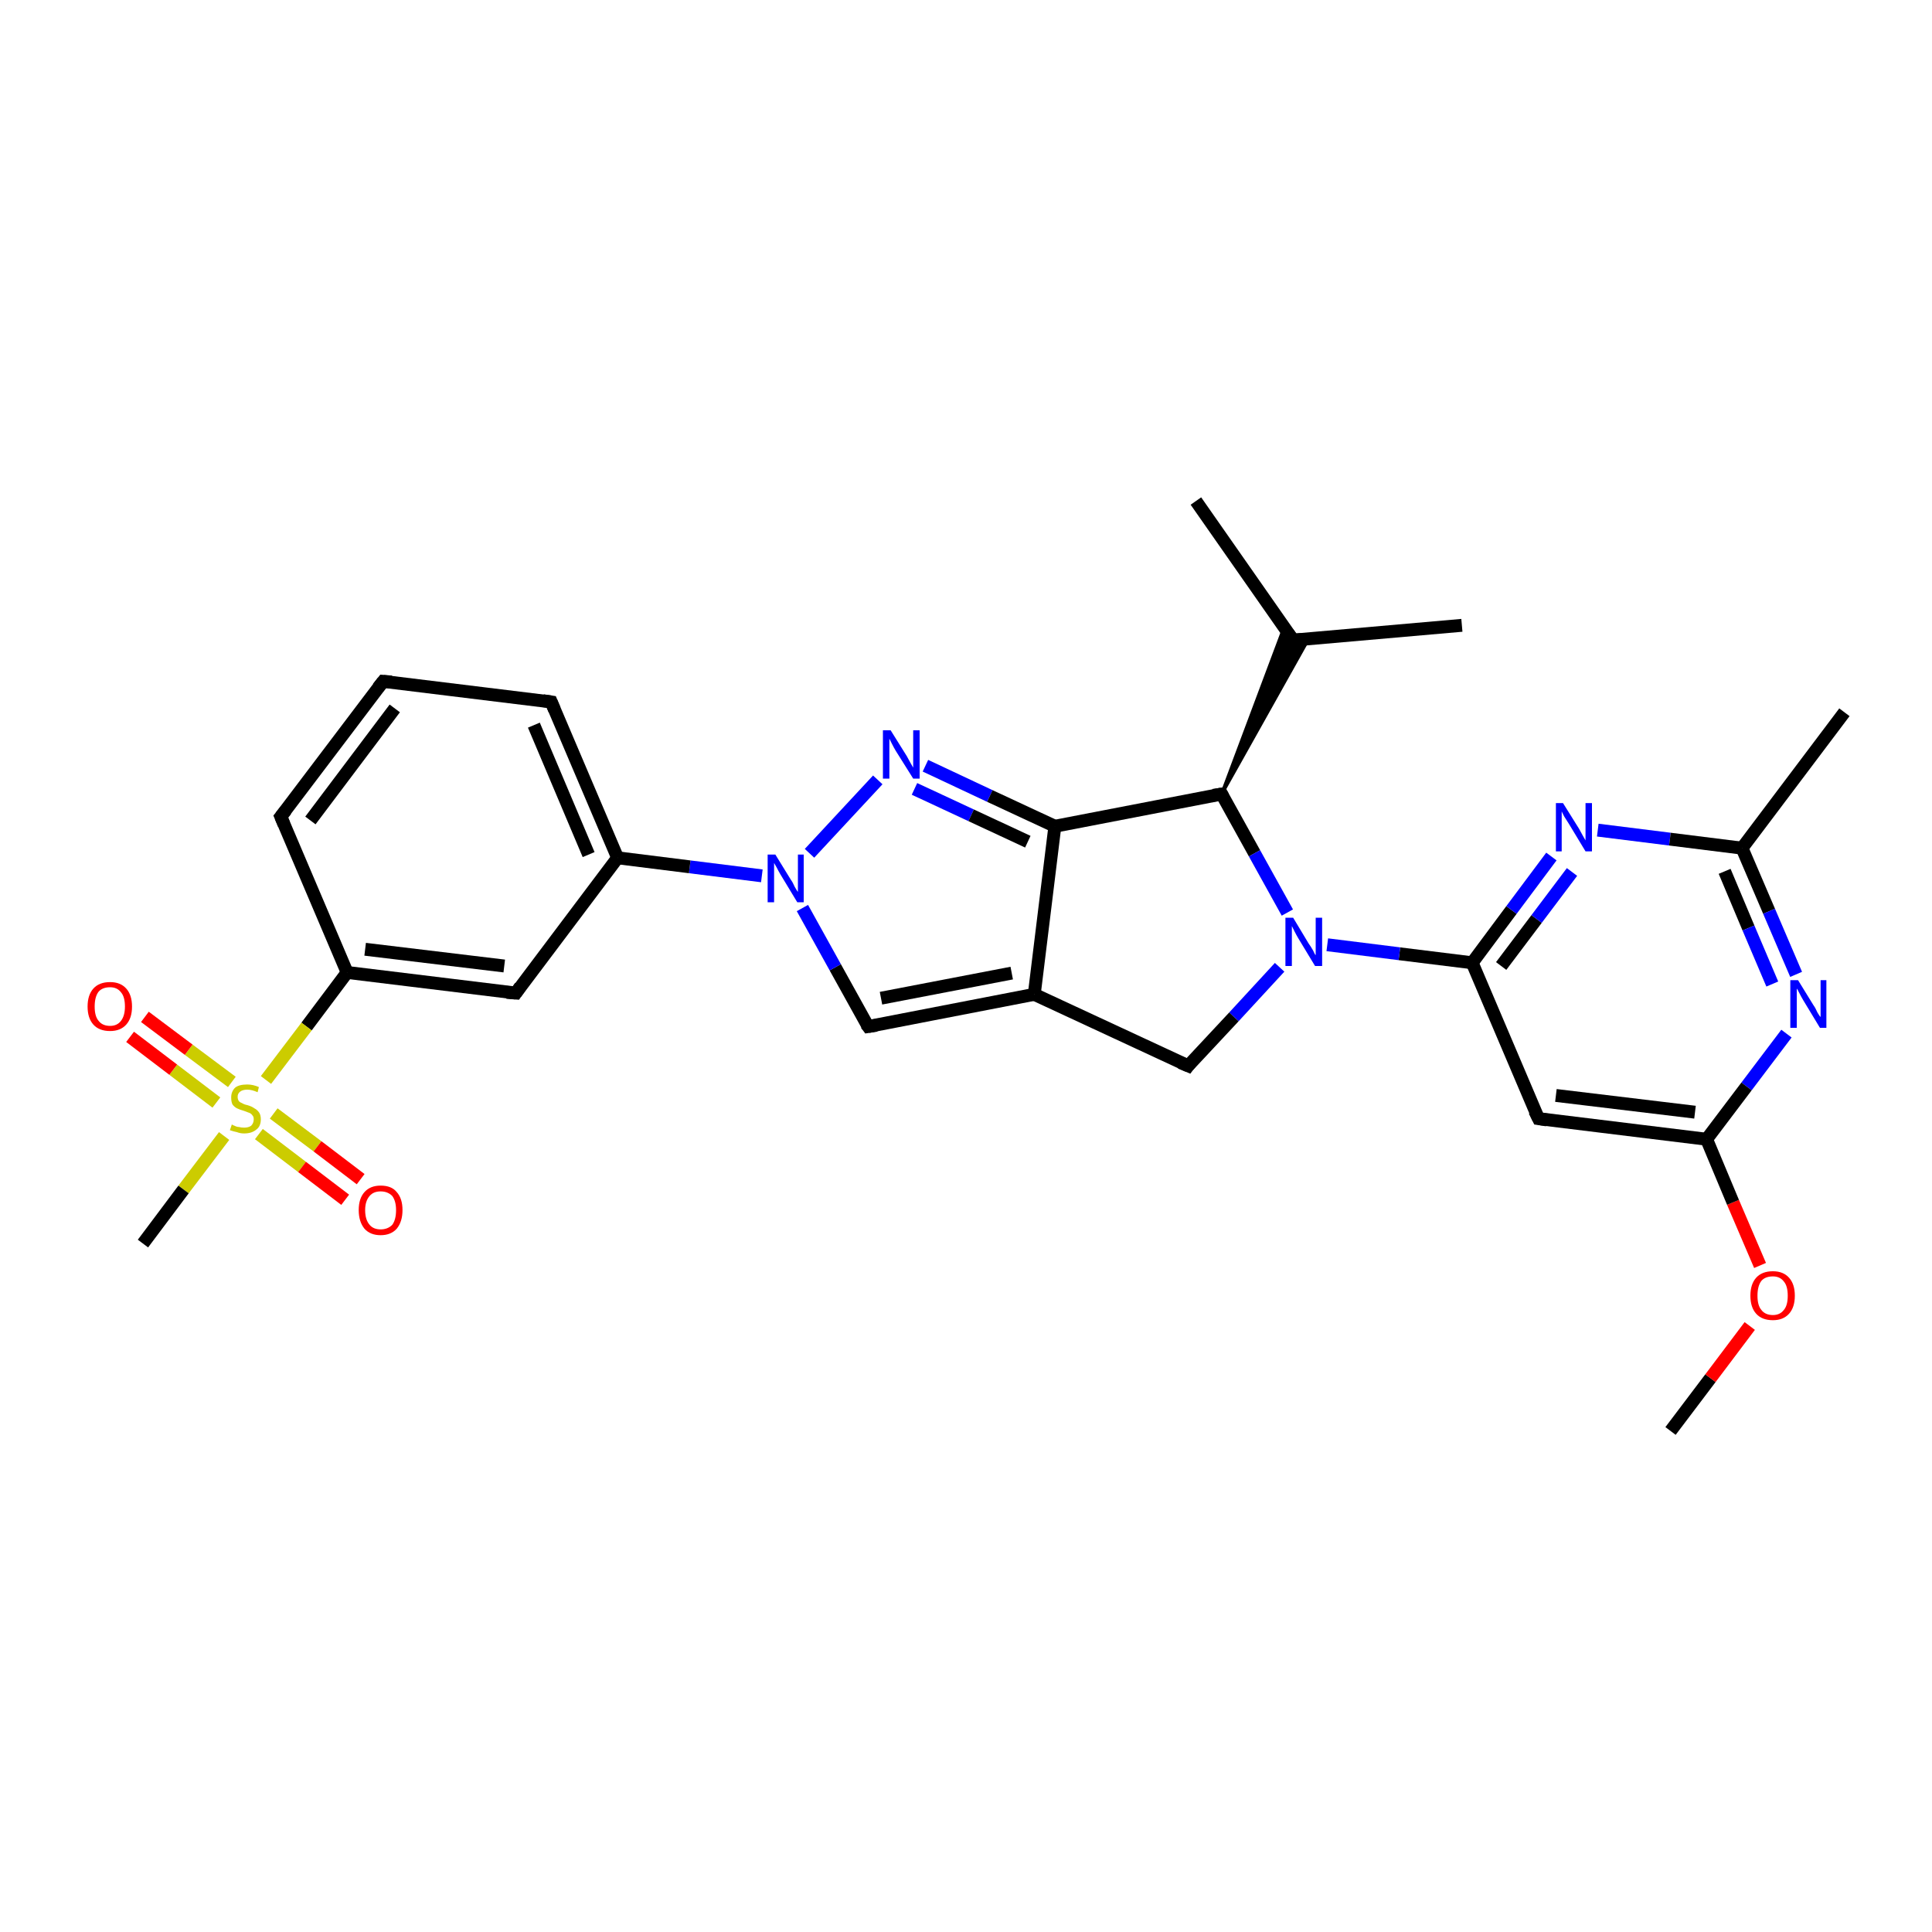 <?xml version='1.0' encoding='iso-8859-1'?>
<svg version='1.1' baseProfile='full'
              xmlns='http://www.w3.org/2000/svg'
                      xmlns:rdkit='http://www.rdkit.org/xml'
                      xmlns:xlink='http://www.w3.org/1999/xlink'
                  xml:space='preserve'
width='300px' height='300px' viewBox='0 0 300 300'>
<!-- END OF HEADER -->
<rect style='opacity:1.0;fill:#FFFFFF;stroke:none' width='300.0' height='300.0' x='0.0' y='0.0'> </rect>
<path class='bond-0 atom-0 atom-1' d='M 259.4,222.2 L 265.6,214.0' style='fill:none;fill-rule:evenodd;stroke:#000000;stroke-width:2.0px;stroke-linecap:butt;stroke-linejoin:miter;stroke-opacity:1' />
<path class='bond-0 atom-0 atom-1' d='M 265.6,214.0 L 271.7,205.9' style='fill:none;fill-rule:evenodd;stroke:#FF0000;stroke-width:2.0px;stroke-linecap:butt;stroke-linejoin:miter;stroke-opacity:1' />
<path class='bond-1 atom-1 atom-2' d='M 273.3,196.5 L 269.1,186.7' style='fill:none;fill-rule:evenodd;stroke:#FF0000;stroke-width:2.0px;stroke-linecap:butt;stroke-linejoin:miter;stroke-opacity:1' />
<path class='bond-1 atom-1 atom-2' d='M 269.1,186.7 L 265.0,176.9' style='fill:none;fill-rule:evenodd;stroke:#000000;stroke-width:2.0px;stroke-linecap:butt;stroke-linejoin:miter;stroke-opacity:1' />
<path class='bond-2 atom-2 atom-3' d='M 265.0,176.9 L 238.9,173.7' style='fill:none;fill-rule:evenodd;stroke:#000000;stroke-width:2.0px;stroke-linecap:butt;stroke-linejoin:miter;stroke-opacity:1' />
<path class='bond-2 atom-2 atom-3' d='M 263.2,172.7 L 241.6,170.1' style='fill:none;fill-rule:evenodd;stroke:#000000;stroke-width:2.0px;stroke-linecap:butt;stroke-linejoin:miter;stroke-opacity:1' />
<path class='bond-3 atom-3 atom-4' d='M 238.9,173.7 L 228.6,149.5' style='fill:none;fill-rule:evenodd;stroke:#000000;stroke-width:2.0px;stroke-linecap:butt;stroke-linejoin:miter;stroke-opacity:1' />
<path class='bond-4 atom-4 atom-5' d='M 228.6,149.5 L 234.7,141.3' style='fill:none;fill-rule:evenodd;stroke:#000000;stroke-width:2.0px;stroke-linecap:butt;stroke-linejoin:miter;stroke-opacity:1' />
<path class='bond-4 atom-4 atom-5' d='M 234.7,141.3 L 240.9,133.0' style='fill:none;fill-rule:evenodd;stroke:#0000FF;stroke-width:2.0px;stroke-linecap:butt;stroke-linejoin:miter;stroke-opacity:1' />
<path class='bond-4 atom-4 atom-5' d='M 233.1,150.0 L 238.6,142.7' style='fill:none;fill-rule:evenodd;stroke:#000000;stroke-width:2.0px;stroke-linecap:butt;stroke-linejoin:miter;stroke-opacity:1' />
<path class='bond-4 atom-4 atom-5' d='M 238.6,142.7 L 244.1,135.4' style='fill:none;fill-rule:evenodd;stroke:#0000FF;stroke-width:2.0px;stroke-linecap:butt;stroke-linejoin:miter;stroke-opacity:1' />
<path class='bond-5 atom-5 atom-6' d='M 248.1,128.9 L 259.3,130.3' style='fill:none;fill-rule:evenodd;stroke:#0000FF;stroke-width:2.0px;stroke-linecap:butt;stroke-linejoin:miter;stroke-opacity:1' />
<path class='bond-5 atom-5 atom-6' d='M 259.3,130.3 L 270.5,131.7' style='fill:none;fill-rule:evenodd;stroke:#000000;stroke-width:2.0px;stroke-linecap:butt;stroke-linejoin:miter;stroke-opacity:1' />
<path class='bond-6 atom-6 atom-7' d='M 270.5,131.7 L 286.4,110.6' style='fill:none;fill-rule:evenodd;stroke:#000000;stroke-width:2.0px;stroke-linecap:butt;stroke-linejoin:miter;stroke-opacity:1' />
<path class='bond-7 atom-6 atom-8' d='M 270.5,131.7 L 274.7,141.5' style='fill:none;fill-rule:evenodd;stroke:#000000;stroke-width:2.0px;stroke-linecap:butt;stroke-linejoin:miter;stroke-opacity:1' />
<path class='bond-7 atom-6 atom-8' d='M 274.7,141.5 L 278.9,151.3' style='fill:none;fill-rule:evenodd;stroke:#0000FF;stroke-width:2.0px;stroke-linecap:butt;stroke-linejoin:miter;stroke-opacity:1' />
<path class='bond-7 atom-6 atom-8' d='M 267.8,135.3 L 271.5,144.1' style='fill:none;fill-rule:evenodd;stroke:#000000;stroke-width:2.0px;stroke-linecap:butt;stroke-linejoin:miter;stroke-opacity:1' />
<path class='bond-7 atom-6 atom-8' d='M 271.5,144.1 L 275.2,152.8' style='fill:none;fill-rule:evenodd;stroke:#0000FF;stroke-width:2.0px;stroke-linecap:butt;stroke-linejoin:miter;stroke-opacity:1' />
<path class='bond-8 atom-4 atom-9' d='M 228.6,149.5 L 217.3,148.1' style='fill:none;fill-rule:evenodd;stroke:#000000;stroke-width:2.0px;stroke-linecap:butt;stroke-linejoin:miter;stroke-opacity:1' />
<path class='bond-8 atom-4 atom-9' d='M 217.3,148.1 L 206.1,146.7' style='fill:none;fill-rule:evenodd;stroke:#0000FF;stroke-width:2.0px;stroke-linecap:butt;stroke-linejoin:miter;stroke-opacity:1' />
<path class='bond-9 atom-9 atom-10' d='M 198.7,150.2 L 191.6,157.9' style='fill:none;fill-rule:evenodd;stroke:#0000FF;stroke-width:2.0px;stroke-linecap:butt;stroke-linejoin:miter;stroke-opacity:1' />
<path class='bond-9 atom-9 atom-10' d='M 191.6,157.9 L 184.5,165.5' style='fill:none;fill-rule:evenodd;stroke:#000000;stroke-width:2.0px;stroke-linecap:butt;stroke-linejoin:miter;stroke-opacity:1' />
<path class='bond-10 atom-10 atom-11' d='M 184.5,165.5 L 160.6,154.4' style='fill:none;fill-rule:evenodd;stroke:#000000;stroke-width:2.0px;stroke-linecap:butt;stroke-linejoin:miter;stroke-opacity:1' />
<path class='bond-11 atom-11 atom-12' d='M 160.6,154.4 L 134.8,159.4' style='fill:none;fill-rule:evenodd;stroke:#000000;stroke-width:2.0px;stroke-linecap:butt;stroke-linejoin:miter;stroke-opacity:1' />
<path class='bond-11 atom-11 atom-12' d='M 157.1,151.1 L 136.8,155.0' style='fill:none;fill-rule:evenodd;stroke:#000000;stroke-width:2.0px;stroke-linecap:butt;stroke-linejoin:miter;stroke-opacity:1' />
<path class='bond-12 atom-12 atom-13' d='M 134.8,159.4 L 129.7,150.2' style='fill:none;fill-rule:evenodd;stroke:#000000;stroke-width:2.0px;stroke-linecap:butt;stroke-linejoin:miter;stroke-opacity:1' />
<path class='bond-12 atom-12 atom-13' d='M 129.7,150.2 L 124.6,141.0' style='fill:none;fill-rule:evenodd;stroke:#0000FF;stroke-width:2.0px;stroke-linecap:butt;stroke-linejoin:miter;stroke-opacity:1' />
<path class='bond-13 atom-13 atom-14' d='M 125.7,132.5 L 136.3,121.1' style='fill:none;fill-rule:evenodd;stroke:#0000FF;stroke-width:2.0px;stroke-linecap:butt;stroke-linejoin:miter;stroke-opacity:1' />
<path class='bond-14 atom-14 atom-15' d='M 143.7,118.9 L 153.7,123.6' style='fill:none;fill-rule:evenodd;stroke:#0000FF;stroke-width:2.0px;stroke-linecap:butt;stroke-linejoin:miter;stroke-opacity:1' />
<path class='bond-14 atom-14 atom-15' d='M 153.7,123.6 L 163.8,128.3' style='fill:none;fill-rule:evenodd;stroke:#000000;stroke-width:2.0px;stroke-linecap:butt;stroke-linejoin:miter;stroke-opacity:1' />
<path class='bond-14 atom-14 atom-15' d='M 142.0,122.5 L 150.8,126.6' style='fill:none;fill-rule:evenodd;stroke:#0000FF;stroke-width:2.0px;stroke-linecap:butt;stroke-linejoin:miter;stroke-opacity:1' />
<path class='bond-14 atom-14 atom-15' d='M 150.8,126.6 L 159.6,130.7' style='fill:none;fill-rule:evenodd;stroke:#000000;stroke-width:2.0px;stroke-linecap:butt;stroke-linejoin:miter;stroke-opacity:1' />
<path class='bond-15 atom-15 atom-16' d='M 163.8,128.3 L 189.7,123.3' style='fill:none;fill-rule:evenodd;stroke:#000000;stroke-width:2.0px;stroke-linecap:butt;stroke-linejoin:miter;stroke-opacity:1' />
<path class='bond-16 atom-16 atom-17' d='M 189.7,123.3 L 199.4,97.4 L 200.8,99.4 Z' style='fill:#000000;fill-rule:evenodd;fill-opacity:1;stroke:#000000;stroke-width:0.5px;stroke-linecap:butt;stroke-linejoin:miter;stroke-opacity:1;' />
<path class='bond-16 atom-16 atom-17' d='M 189.7,123.3 L 200.8,99.4 L 203.2,99.2 Z' style='fill:#000000;fill-rule:evenodd;fill-opacity:1;stroke:#000000;stroke-width:0.5px;stroke-linecap:butt;stroke-linejoin:miter;stroke-opacity:1;' />
<path class='bond-17 atom-17 atom-18' d='M 200.8,99.4 L 227.0,97.1' style='fill:none;fill-rule:evenodd;stroke:#000000;stroke-width:2.0px;stroke-linecap:butt;stroke-linejoin:miter;stroke-opacity:1' />
<path class='bond-18 atom-17 atom-19' d='M 200.8,99.4 L 185.7,77.8' style='fill:none;fill-rule:evenodd;stroke:#000000;stroke-width:2.0px;stroke-linecap:butt;stroke-linejoin:miter;stroke-opacity:1' />
<path class='bond-19 atom-13 atom-20' d='M 118.3,136.0 L 107.1,134.6' style='fill:none;fill-rule:evenodd;stroke:#0000FF;stroke-width:2.0px;stroke-linecap:butt;stroke-linejoin:miter;stroke-opacity:1' />
<path class='bond-19 atom-13 atom-20' d='M 107.1,134.6 L 95.9,133.2' style='fill:none;fill-rule:evenodd;stroke:#000000;stroke-width:2.0px;stroke-linecap:butt;stroke-linejoin:miter;stroke-opacity:1' />
<path class='bond-20 atom-20 atom-21' d='M 95.9,133.2 L 85.6,109.0' style='fill:none;fill-rule:evenodd;stroke:#000000;stroke-width:2.0px;stroke-linecap:butt;stroke-linejoin:miter;stroke-opacity:1' />
<path class='bond-20 atom-20 atom-21' d='M 91.4,132.7 L 82.9,112.6' style='fill:none;fill-rule:evenodd;stroke:#000000;stroke-width:2.0px;stroke-linecap:butt;stroke-linejoin:miter;stroke-opacity:1' />
<path class='bond-21 atom-21 atom-22' d='M 85.6,109.0 L 59.5,105.8' style='fill:none;fill-rule:evenodd;stroke:#000000;stroke-width:2.0px;stroke-linecap:butt;stroke-linejoin:miter;stroke-opacity:1' />
<path class='bond-22 atom-22 atom-23' d='M 59.5,105.8 L 43.6,126.8' style='fill:none;fill-rule:evenodd;stroke:#000000;stroke-width:2.0px;stroke-linecap:butt;stroke-linejoin:miter;stroke-opacity:1' />
<path class='bond-22 atom-22 atom-23' d='M 61.3,110.0 L 48.2,127.4' style='fill:none;fill-rule:evenodd;stroke:#000000;stroke-width:2.0px;stroke-linecap:butt;stroke-linejoin:miter;stroke-opacity:1' />
<path class='bond-23 atom-23 atom-24' d='M 43.6,126.8 L 53.9,151.0' style='fill:none;fill-rule:evenodd;stroke:#000000;stroke-width:2.0px;stroke-linecap:butt;stroke-linejoin:miter;stroke-opacity:1' />
<path class='bond-24 atom-24 atom-25' d='M 53.9,151.0 L 80.1,154.2' style='fill:none;fill-rule:evenodd;stroke:#000000;stroke-width:2.0px;stroke-linecap:butt;stroke-linejoin:miter;stroke-opacity:1' />
<path class='bond-24 atom-24 atom-25' d='M 56.7,147.4 L 78.3,150.0' style='fill:none;fill-rule:evenodd;stroke:#000000;stroke-width:2.0px;stroke-linecap:butt;stroke-linejoin:miter;stroke-opacity:1' />
<path class='bond-25 atom-24 atom-26' d='M 53.9,151.0 L 47.6,159.4' style='fill:none;fill-rule:evenodd;stroke:#000000;stroke-width:2.0px;stroke-linecap:butt;stroke-linejoin:miter;stroke-opacity:1' />
<path class='bond-25 atom-24 atom-26' d='M 47.6,159.4 L 41.3,167.7' style='fill:none;fill-rule:evenodd;stroke:#CCCC00;stroke-width:2.0px;stroke-linecap:butt;stroke-linejoin:miter;stroke-opacity:1' />
<path class='bond-26 atom-26 atom-27' d='M 34.8,176.4 L 28.5,184.7' style='fill:none;fill-rule:evenodd;stroke:#CCCC00;stroke-width:2.0px;stroke-linecap:butt;stroke-linejoin:miter;stroke-opacity:1' />
<path class='bond-26 atom-26 atom-27' d='M 28.5,184.7 L 22.2,193.1' style='fill:none;fill-rule:evenodd;stroke:#000000;stroke-width:2.0px;stroke-linecap:butt;stroke-linejoin:miter;stroke-opacity:1' />
<path class='bond-27 atom-26 atom-28' d='M 40.2,176.1 L 46.9,181.2' style='fill:none;fill-rule:evenodd;stroke:#CCCC00;stroke-width:2.0px;stroke-linecap:butt;stroke-linejoin:miter;stroke-opacity:1' />
<path class='bond-27 atom-26 atom-28' d='M 46.9,181.2 L 53.6,186.3' style='fill:none;fill-rule:evenodd;stroke:#FF0000;stroke-width:2.0px;stroke-linecap:butt;stroke-linejoin:miter;stroke-opacity:1' />
<path class='bond-27 atom-26 atom-28' d='M 42.5,172.9 L 49.3,178.0' style='fill:none;fill-rule:evenodd;stroke:#CCCC00;stroke-width:2.0px;stroke-linecap:butt;stroke-linejoin:miter;stroke-opacity:1' />
<path class='bond-27 atom-26 atom-28' d='M 49.3,178.0 L 56.0,183.1' style='fill:none;fill-rule:evenodd;stroke:#FF0000;stroke-width:2.0px;stroke-linecap:butt;stroke-linejoin:miter;stroke-opacity:1' />
<path class='bond-28 atom-26 atom-29' d='M 36.0,168.0 L 29.3,163.0' style='fill:none;fill-rule:evenodd;stroke:#CCCC00;stroke-width:2.0px;stroke-linecap:butt;stroke-linejoin:miter;stroke-opacity:1' />
<path class='bond-28 atom-26 atom-29' d='M 29.3,163.0 L 22.5,157.9' style='fill:none;fill-rule:evenodd;stroke:#FF0000;stroke-width:2.0px;stroke-linecap:butt;stroke-linejoin:miter;stroke-opacity:1' />
<path class='bond-28 atom-26 atom-29' d='M 33.6,171.2 L 26.9,166.1' style='fill:none;fill-rule:evenodd;stroke:#CCCC00;stroke-width:2.0px;stroke-linecap:butt;stroke-linejoin:miter;stroke-opacity:1' />
<path class='bond-28 atom-26 atom-29' d='M 26.9,166.1 L 20.2,161.0' style='fill:none;fill-rule:evenodd;stroke:#FF0000;stroke-width:2.0px;stroke-linecap:butt;stroke-linejoin:miter;stroke-opacity:1' />
<path class='bond-29 atom-8 atom-2' d='M 277.4,160.5 L 271.2,168.7' style='fill:none;fill-rule:evenodd;stroke:#0000FF;stroke-width:2.0px;stroke-linecap:butt;stroke-linejoin:miter;stroke-opacity:1' />
<path class='bond-29 atom-8 atom-2' d='M 271.2,168.7 L 265.0,176.9' style='fill:none;fill-rule:evenodd;stroke:#000000;stroke-width:2.0px;stroke-linecap:butt;stroke-linejoin:miter;stroke-opacity:1' />
<path class='bond-30 atom-16 atom-9' d='M 189.7,123.3 L 194.8,132.5' style='fill:none;fill-rule:evenodd;stroke:#000000;stroke-width:2.0px;stroke-linecap:butt;stroke-linejoin:miter;stroke-opacity:1' />
<path class='bond-30 atom-16 atom-9' d='M 194.8,132.5 L 199.9,141.7' style='fill:none;fill-rule:evenodd;stroke:#0000FF;stroke-width:2.0px;stroke-linecap:butt;stroke-linejoin:miter;stroke-opacity:1' />
<path class='bond-31 atom-25 atom-20' d='M 80.1,154.2 L 95.9,133.2' style='fill:none;fill-rule:evenodd;stroke:#000000;stroke-width:2.0px;stroke-linecap:butt;stroke-linejoin:miter;stroke-opacity:1' />
<path class='bond-32 atom-15 atom-11' d='M 163.8,128.3 L 160.6,154.4' style='fill:none;fill-rule:evenodd;stroke:#000000;stroke-width:2.0px;stroke-linecap:butt;stroke-linejoin:miter;stroke-opacity:1' />
<path d='M 240.2,173.9 L 238.9,173.7 L 238.3,172.5' style='fill:none;stroke:#000000;stroke-width:2.0px;stroke-linecap:butt;stroke-linejoin:miter;stroke-opacity:1;' />
<path d='M 184.8,165.1 L 184.5,165.5 L 183.3,165.0' style='fill:none;stroke:#000000;stroke-width:2.0px;stroke-linecap:butt;stroke-linejoin:miter;stroke-opacity:1;' />
<path d='M 136.1,159.2 L 134.8,159.4 L 134.5,159.0' style='fill:none;stroke:#000000;stroke-width:2.0px;stroke-linecap:butt;stroke-linejoin:miter;stroke-opacity:1;' />
<path d='M 188.4,123.5 L 189.7,123.3 L 189.9,123.7' style='fill:none;stroke:#000000;stroke-width:2.0px;stroke-linecap:butt;stroke-linejoin:miter;stroke-opacity:1;' />
<path d='M 202.1,99.3 L 200.8,99.4 L 200.0,98.3' style='fill:none;stroke:#000000;stroke-width:2.0px;stroke-linecap:butt;stroke-linejoin:miter;stroke-opacity:1;' />
<path d='M 86.1,110.2 L 85.6,109.0 L 84.3,108.8' style='fill:none;stroke:#000000;stroke-width:2.0px;stroke-linecap:butt;stroke-linejoin:miter;stroke-opacity:1;' />
<path d='M 60.8,105.9 L 59.5,105.8 L 58.7,106.8' style='fill:none;stroke:#000000;stroke-width:2.0px;stroke-linecap:butt;stroke-linejoin:miter;stroke-opacity:1;' />
<path d='M 44.4,125.8 L 43.6,126.8 L 44.1,128.0' style='fill:none;stroke:#000000;stroke-width:2.0px;stroke-linecap:butt;stroke-linejoin:miter;stroke-opacity:1;' />
<path d='M 78.7,154.1 L 80.1,154.2 L 80.8,153.2' style='fill:none;stroke:#000000;stroke-width:2.0px;stroke-linecap:butt;stroke-linejoin:miter;stroke-opacity:1;' />
<path class='atom-1' d='M 271.8 201.2
Q 271.8 199.4, 272.7 198.4
Q 273.6 197.4, 275.3 197.4
Q 276.9 197.4, 277.8 198.4
Q 278.7 199.4, 278.7 201.2
Q 278.7 203.0, 277.8 204.0
Q 276.9 205.0, 275.3 205.0
Q 273.6 205.0, 272.7 204.0
Q 271.8 203.0, 271.8 201.2
M 275.3 204.2
Q 276.4 204.2, 277.0 203.4
Q 277.6 202.7, 277.6 201.2
Q 277.6 199.7, 277.0 199.0
Q 276.4 198.2, 275.3 198.2
Q 274.1 198.2, 273.5 198.9
Q 272.9 199.7, 272.9 201.2
Q 272.9 202.7, 273.5 203.4
Q 274.1 204.2, 275.3 204.2
' fill='#FF0000'/>
<path class='atom-5' d='M 242.7 124.7
L 245.2 128.7
Q 245.4 129.1, 245.8 129.8
Q 246.2 130.5, 246.2 130.5
L 246.2 124.7
L 247.2 124.7
L 247.2 132.2
L 246.2 132.2
L 243.6 127.9
Q 243.3 127.4, 242.9 126.8
Q 242.6 126.2, 242.5 126.0
L 242.5 132.2
L 241.6 132.2
L 241.6 124.7
L 242.7 124.7
' fill='#0000FF'/>
<path class='atom-8' d='M 279.2 152.2
L 281.6 156.1
Q 281.9 156.5, 282.2 157.2
Q 282.6 157.9, 282.7 157.9
L 282.7 152.2
L 283.6 152.2
L 283.6 159.6
L 282.6 159.6
L 280.0 155.3
Q 279.7 154.8, 279.4 154.2
Q 279.1 153.6, 279.0 153.5
L 279.0 159.6
L 278.0 159.6
L 278.0 152.2
L 279.2 152.2
' fill='#0000FF'/>
<path class='atom-9' d='M 200.8 142.5
L 203.2 146.5
Q 203.5 146.9, 203.9 147.6
Q 204.2 148.3, 204.3 148.3
L 204.3 142.5
L 205.3 142.5
L 205.3 150.0
L 204.2 150.0
L 201.6 145.7
Q 201.3 145.2, 201.0 144.6
Q 200.7 144.0, 200.6 143.8
L 200.6 150.0
L 199.6 150.0
L 199.6 142.5
L 200.8 142.5
' fill='#0000FF'/>
<path class='atom-13' d='M 120.4 132.7
L 122.8 136.6
Q 123.1 137.0, 123.4 137.7
Q 123.8 138.4, 123.9 138.5
L 123.9 132.7
L 124.8 132.7
L 124.8 140.1
L 123.8 140.1
L 121.2 135.8
Q 120.9 135.3, 120.6 134.7
Q 120.3 134.2, 120.2 134.0
L 120.2 140.1
L 119.2 140.1
L 119.2 132.7
L 120.4 132.7
' fill='#0000FF'/>
<path class='atom-14' d='M 138.3 113.4
L 140.8 117.4
Q 141.0 117.8, 141.4 118.5
Q 141.8 119.2, 141.8 119.2
L 141.8 113.4
L 142.8 113.4
L 142.8 120.9
L 141.8 120.9
L 139.1 116.6
Q 138.8 116.1, 138.5 115.5
Q 138.2 114.9, 138.1 114.7
L 138.1 120.9
L 137.1 120.9
L 137.1 113.4
L 138.3 113.4
' fill='#0000FF'/>
<path class='atom-26' d='M 36.0 174.6
Q 36.1 174.7, 36.4 174.8
Q 36.8 175.0, 37.1 175.0
Q 37.5 175.1, 37.9 175.1
Q 38.6 175.1, 39.0 174.8
Q 39.4 174.4, 39.4 173.8
Q 39.4 173.4, 39.2 173.2
Q 39.0 172.9, 38.7 172.8
Q 38.4 172.7, 37.9 172.5
Q 37.2 172.3, 36.8 172.1
Q 36.4 171.9, 36.1 171.5
Q 35.9 171.1, 35.9 170.4
Q 35.9 169.5, 36.5 168.9
Q 37.1 168.4, 38.4 168.4
Q 39.3 168.4, 40.2 168.8
L 40.0 169.6
Q 39.1 169.2, 38.4 169.2
Q 37.7 169.2, 37.3 169.5
Q 36.9 169.8, 36.9 170.3
Q 36.9 170.7, 37.1 171.0
Q 37.3 171.2, 37.6 171.3
Q 37.9 171.5, 38.4 171.6
Q 39.1 171.8, 39.5 172.1
Q 39.9 172.3, 40.2 172.7
Q 40.5 173.1, 40.5 173.8
Q 40.5 174.9, 39.8 175.4
Q 39.1 176.0, 37.9 176.0
Q 37.3 176.0, 36.8 175.8
Q 36.3 175.7, 35.7 175.5
L 36.0 174.6
' fill='#CCCC00'/>
<path class='atom-28' d='M 55.7 187.9
Q 55.7 186.1, 56.6 185.1
Q 57.5 184.1, 59.1 184.1
Q 60.8 184.1, 61.6 185.1
Q 62.5 186.1, 62.5 187.9
Q 62.5 189.7, 61.6 190.8
Q 60.7 191.8, 59.1 191.8
Q 57.5 191.8, 56.6 190.8
Q 55.7 189.7, 55.7 187.9
M 59.1 190.9
Q 60.2 190.9, 60.9 190.2
Q 61.5 189.4, 61.5 187.9
Q 61.5 186.5, 60.9 185.7
Q 60.2 185.0, 59.1 185.0
Q 58.0 185.0, 57.4 185.7
Q 56.7 186.5, 56.7 187.9
Q 56.7 189.4, 57.4 190.2
Q 58.0 190.9, 59.1 190.9
' fill='#FF0000'/>
<path class='atom-29' d='M 13.6 156.3
Q 13.6 154.5, 14.5 153.5
Q 15.4 152.5, 17.1 152.5
Q 18.7 152.5, 19.6 153.5
Q 20.5 154.5, 20.5 156.3
Q 20.5 158.1, 19.6 159.1
Q 18.7 160.1, 17.1 160.1
Q 15.4 160.1, 14.5 159.1
Q 13.6 158.1, 13.6 156.3
M 17.1 159.3
Q 18.2 159.3, 18.8 158.5
Q 19.4 157.7, 19.4 156.3
Q 19.4 154.8, 18.8 154.1
Q 18.2 153.3, 17.1 153.3
Q 15.9 153.3, 15.3 154.0
Q 14.7 154.8, 14.7 156.3
Q 14.7 157.8, 15.3 158.5
Q 15.9 159.3, 17.1 159.3
' fill='#FF0000'/>
</svg>
